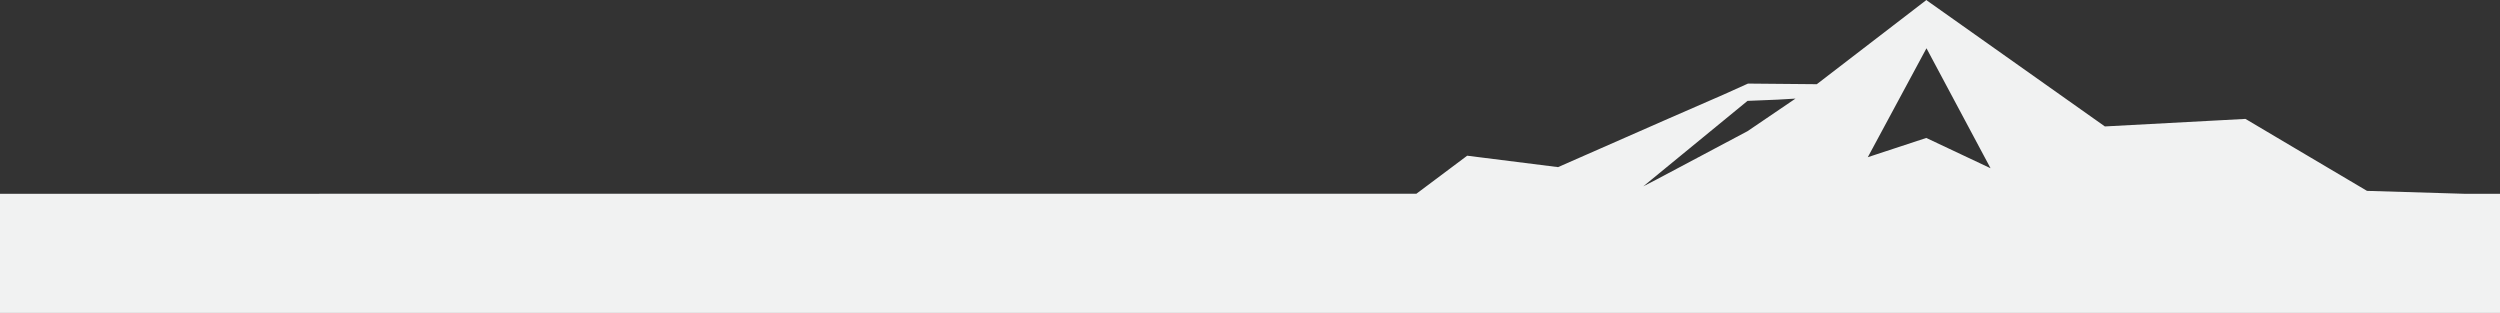 <?xml version="1.0" encoding="UTF-8"?> <svg xmlns="http://www.w3.org/2000/svg" width="1438" height="180" viewBox="0 0 1438 180" fill="none"><rect x="0" y="0" width="1438" height="180" fill="#333333" stroke="none"/><g clip-path="url(#clip0_874_8008)"><path d="M980.09 88.776L953.291 102.996L945.192 107.202L1005.18 58.02L1022.37 57.319L1032.77 56.713L1005.18 75.448L980.09 88.764V88.776ZM1144.96 96.771L1107.99 79.344L1074.36 90.416L1108.11 27.763L1144.96 96.76V96.771ZM1108.6 0.463L1108.07 0L1045.02 48.433L1005.44 48.077L991.046 54.551L957.762 69.068L896.196 96.13L843.927 89.56L814.734 111.419L0 111.466V179.988H1438V111.478H1417.91L1361.51 109.791L1320.67 85.628L1291.59 68.391L1210.73 72.727L1108.6 0.463Z" fill="#F1F2F2"></path></g><defs><clipPath id="clip0_874_8008"><rect width="1438" height="180" fill="white"></rect></clipPath></defs></svg> 